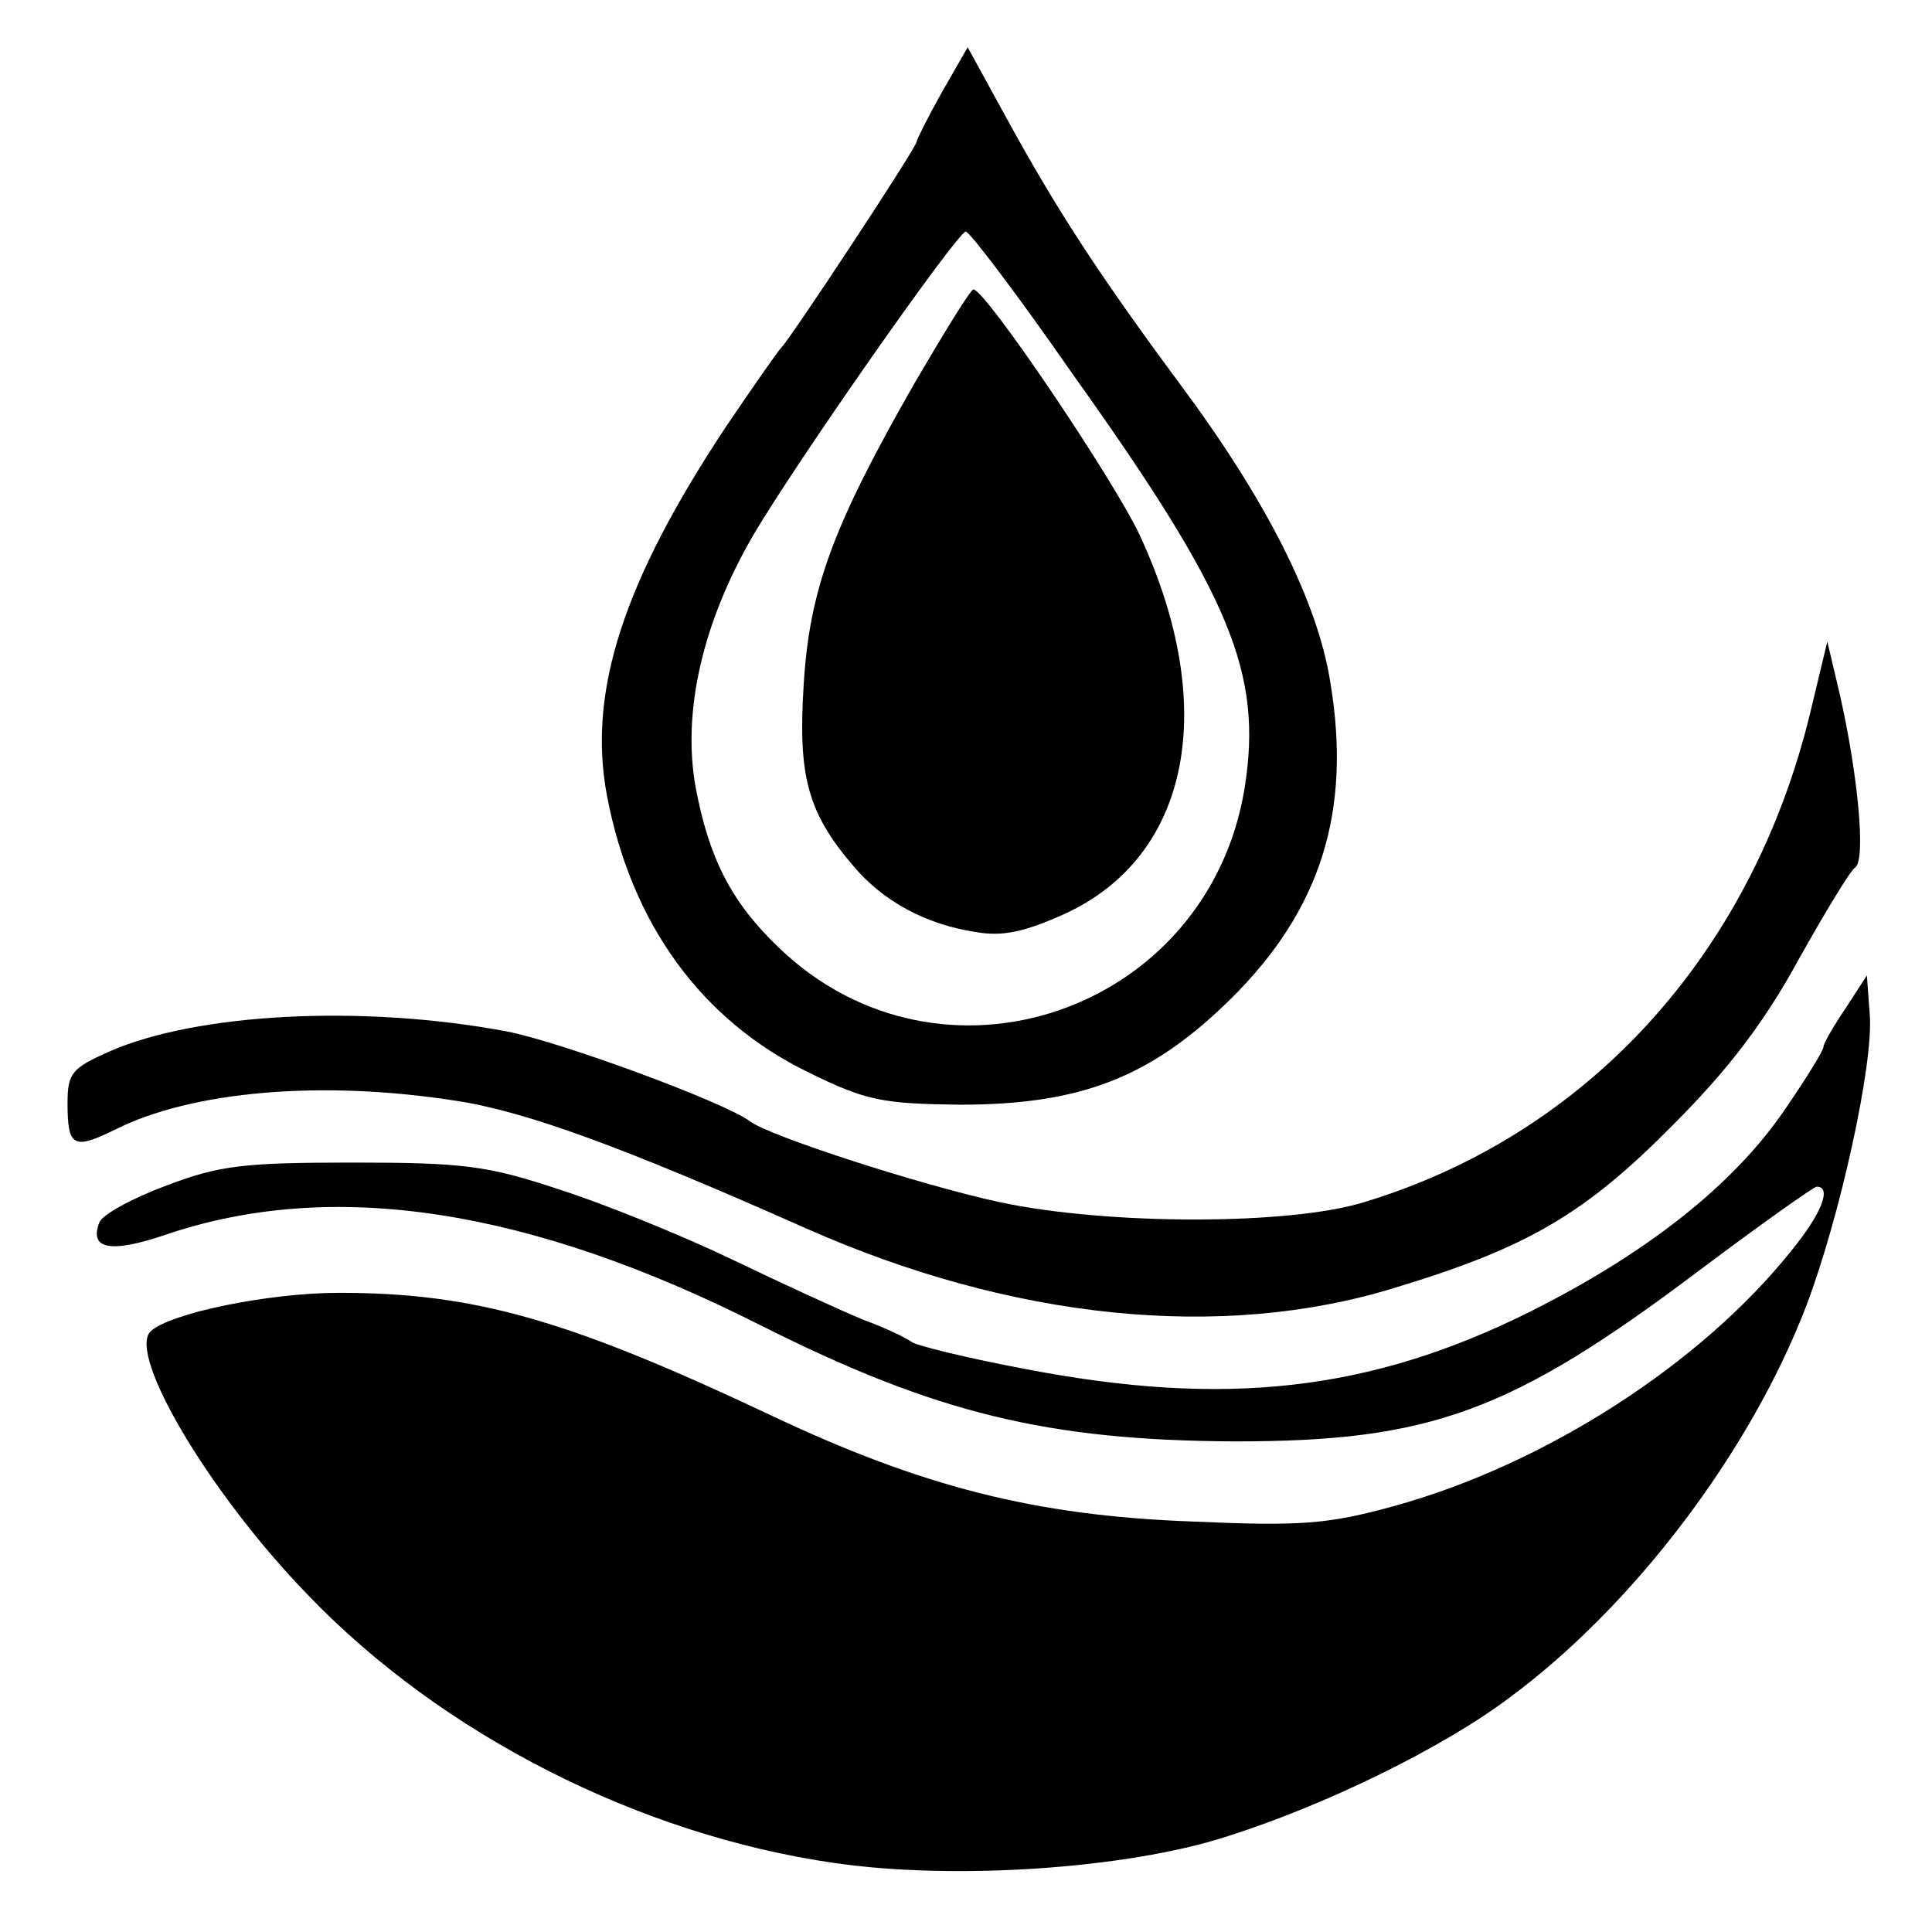 <svg xmlns="http://www.w3.org/2000/svg" version="1.0" width="36" height="36" viewBox="0.0 0.0 200.25 200.25" preserveAspectRatio="xMidYMid meet">

<g transform="translate(0,200) scale(0.1,-0.1)" fill="#000000" stroke="none">
<path d="M976 1904 c-14 -25 -26 -49 -26 -51 0 -6 -132 -206 -140 -213 -3 -3 -29 -40 -58 -83 -106 -160 -143 -274 -123 -381 25 -133 98 -234 210 -288 59 -29 76 -32 156 -33 125 0 198 28 281 110 93 92 125 194 103 327 -13 84 -66 189 -156 310 -86 116 -129 183 -180 276 l-40 73 -27 -47z m136 -292 c164 -230 197 -310 178 -429 -38 -232 -315 -327 -483 -165 -49 47 -72 92 -86 166 -14 78 7 170 59 260 45 77 212 315 221 316 4 0 54 -66 111 -148z" />
<path d="M948 1603 c-84 -147 -109 -213 -115 -313 -6 -94 4 -132 51 -187 31 -37 75 -61 127 -69 28 -5 51 0 93 19 130 60 160 215 77 393 -28 59 -159 253 -172 254 -3 0 -30 -44 -61 -97z" />
<path d="M1876 1260 c-61 -250 -231 -436 -462 -506 -77 -24 -266 -24 -378 0 -83 18 -240 69 -259 84 -25 19 -195 82 -252 93 -150 28 -321 19 -412 -21 -38 -17 -43 -22 -43 -53 0 -46 6 -49 49 -28 79 40 214 52 354 30 72 -11 173 -48 362 -132 214 -95 431 -117 610 -62 139 42 198 77 289 169 58 58 95 107 130 171 28 50 54 93 59 96 11 8 3 95 -16 179 l-13 55 -18 -75z" />
<path d="M1913 955 c-13 -19 -23 -37 -23 -40 0 -4 -18 -33 -40 -65 -53 -78 -143 -149 -265 -210 -165 -82 -315 -99 -522 -59 -59 11 -112 24 -118 28 -5 4 -28 15 -50 23 -22 9 -83 37 -135 62 -52 25 -133 58 -180 73 -75 25 -100 28 -215 28 -113 0 -138 -3 -193 -24 -35 -13 -66 -30 -69 -38 -11 -28 12 -32 68 -13 173 59 377 28 618 -94 181 -91 297 -119 491 -120 202 0 286 30 481 177 64 48 119 87 122 87 16 0 5 -28 -26 -66 -94 -118 -256 -222 -412 -265 -69 -19 -97 -21 -210 -16 -162 6 -280 36 -438 111 -210 99 -306 126 -446 126 -72 0 -175 -21 -195 -40 -24 -24 61 -168 163 -273 139 -145 344 -249 546 -278 124 -18 302 -6 405 27 102 32 225 92 294 144 129 95 250 255 308 406 35 92 70 251 66 302 l-3 41 -22 -34z" />
</g>
</svg>